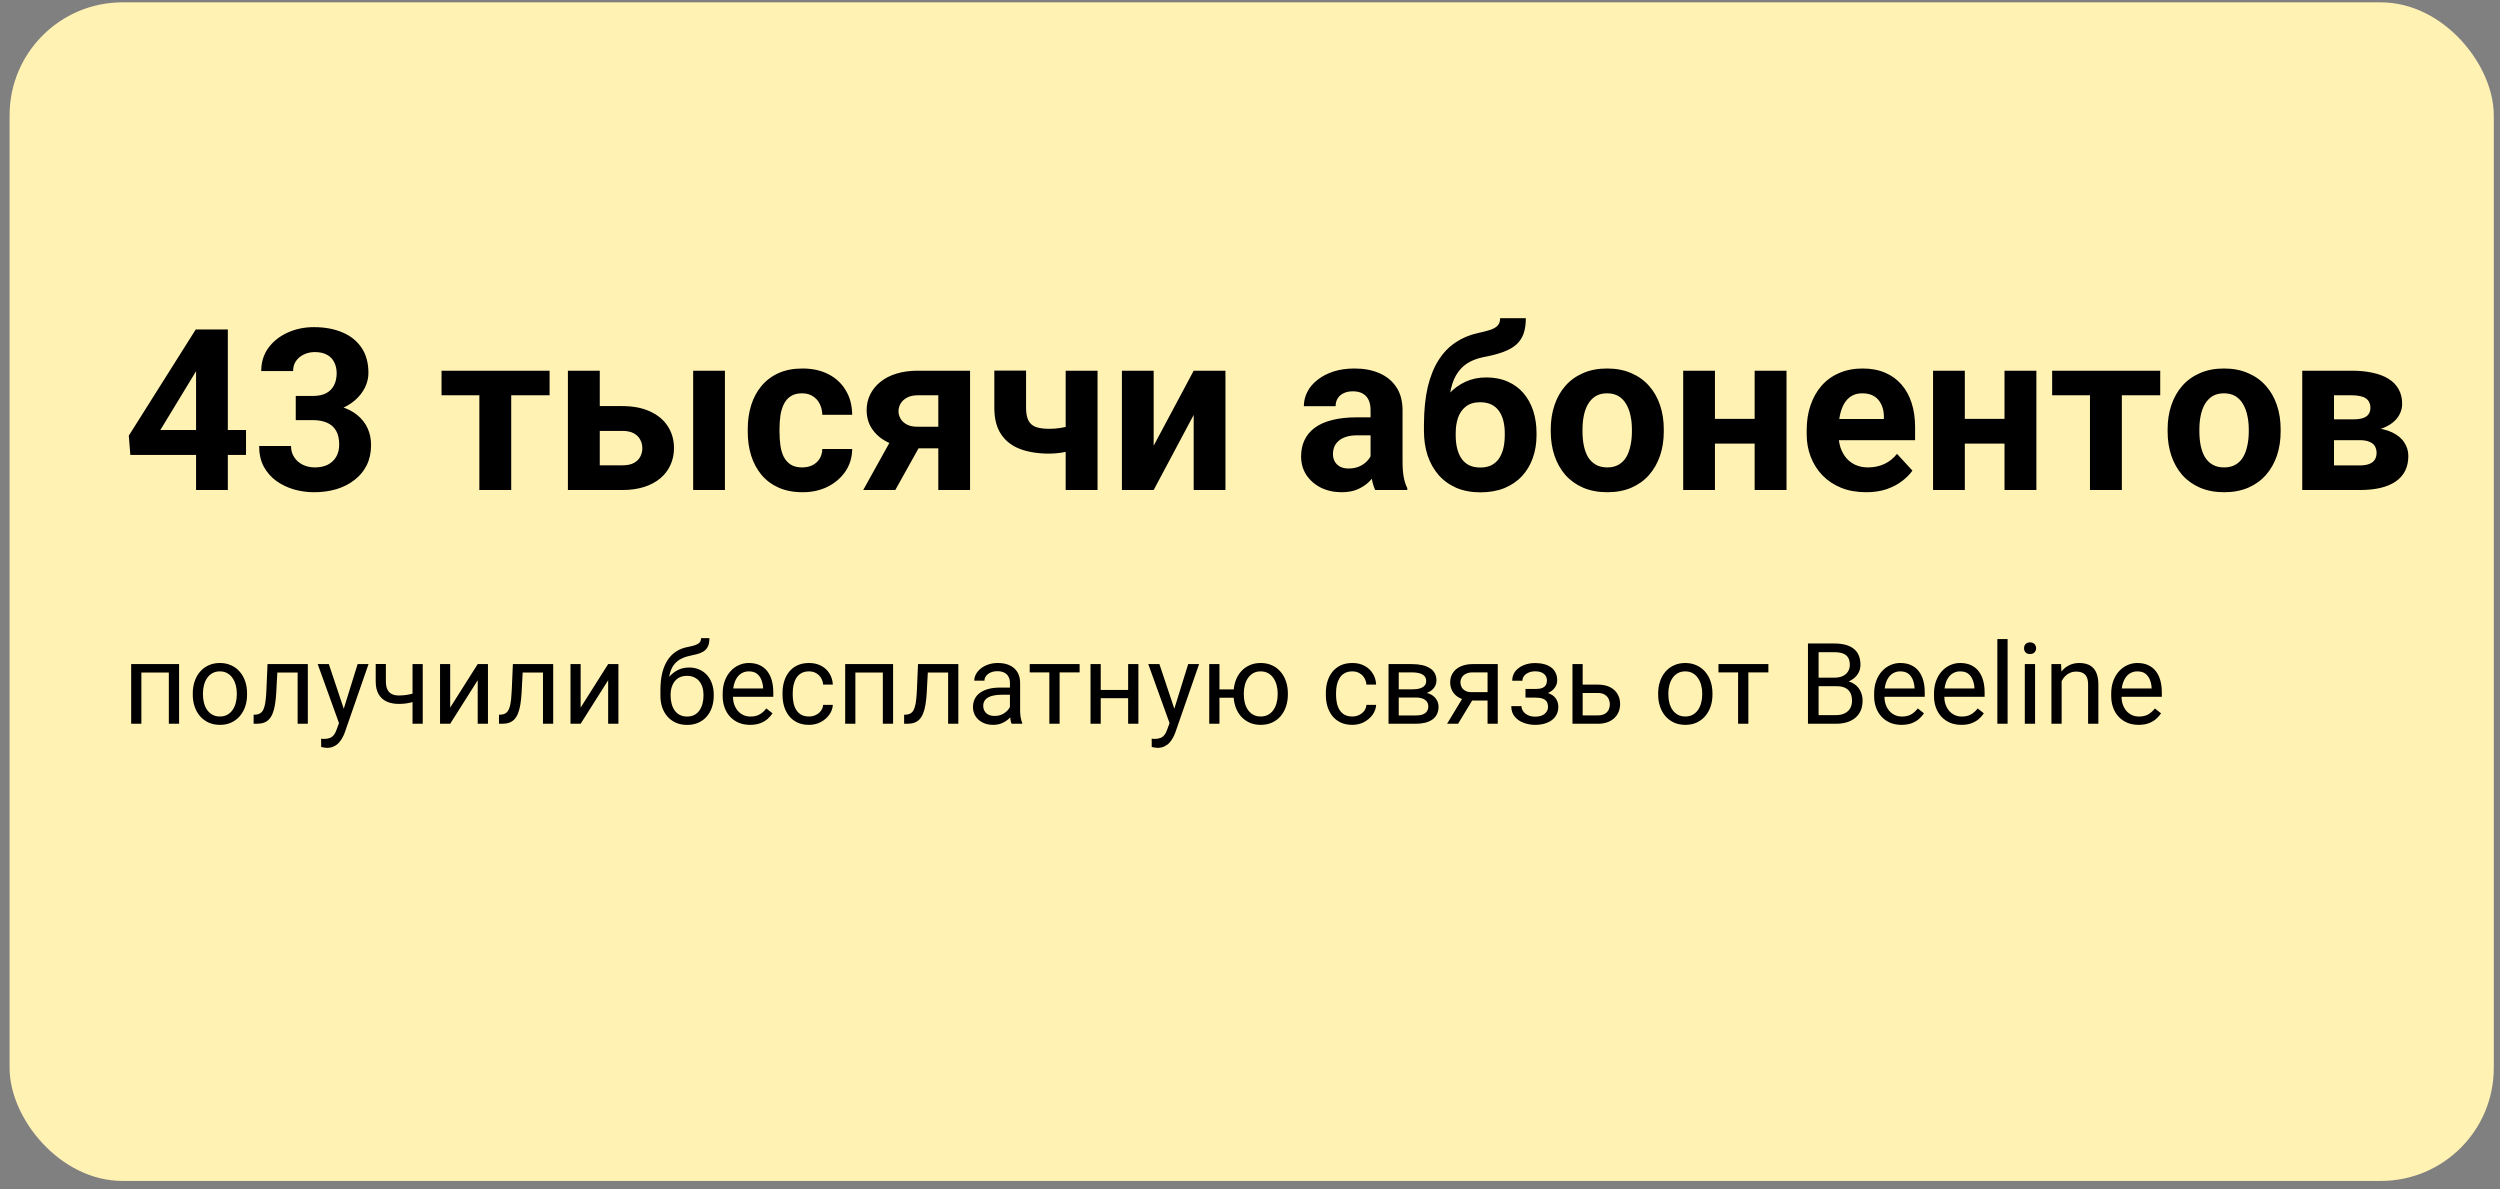 <?xml version="1.0" encoding="UTF-8"?> <svg xmlns="http://www.w3.org/2000/svg" width="246" height="117" viewBox="0 0 246 117" fill="none"><rect x="0" y="0" width="246" height="117" fill="#808080" stroke="none"/><rect x="0.944" y="0.231" width="244.444" height="115.972" rx="11.111" fill="#FFF2B3"></rect><path d="M24.208 42.315V44.767H12.826L12.674 42.868L19.261 32.419H21.745L19.054 36.922L15.777 42.315H24.208ZM22.418 32.419V48.218H19.293V32.419H22.418ZM29.102 38.962H30.773C31.308 38.962 31.75 38.872 32.097 38.691C32.444 38.503 32.701 38.242 32.867 37.91C33.041 37.57 33.128 37.175 33.128 36.727C33.128 36.322 33.048 35.964 32.889 35.653C32.737 35.334 32.502 35.088 32.184 34.915C31.865 34.734 31.464 34.644 30.979 34.644C30.596 34.644 30.241 34.719 29.916 34.871C29.59 35.023 29.33 35.237 29.135 35.512C28.939 35.786 28.842 36.119 28.842 36.51H25.706C25.706 35.642 25.937 34.886 26.4 34.242C26.87 33.598 27.5 33.096 28.288 32.734C29.077 32.372 29.945 32.191 30.892 32.191C31.963 32.191 32.9 32.365 33.703 32.712C34.506 33.052 35.132 33.555 35.58 34.22C36.029 34.886 36.253 35.711 36.253 36.694C36.253 37.194 36.137 37.678 35.906 38.148C35.674 38.611 35.341 39.031 34.907 39.407C34.48 39.776 33.96 40.072 33.345 40.297C32.73 40.514 32.039 40.622 31.272 40.622H29.102V38.962ZM29.102 41.338V39.722H31.272C32.133 39.722 32.889 39.819 33.54 40.015C34.191 40.21 34.737 40.492 35.178 40.861C35.62 41.223 35.953 41.653 36.177 42.152C36.401 42.644 36.513 43.19 36.513 43.791C36.513 44.529 36.372 45.187 36.09 45.766C35.808 46.337 35.41 46.822 34.896 47.219C34.39 47.617 33.797 47.921 33.117 48.131C32.437 48.334 31.695 48.435 30.892 48.435C30.227 48.435 29.572 48.344 28.928 48.163C28.292 47.975 27.713 47.697 27.192 47.328C26.679 46.952 26.267 46.482 25.955 45.917C25.652 45.346 25.5 44.67 25.5 43.888H28.636C28.636 44.293 28.737 44.655 28.939 44.973C29.142 45.292 29.42 45.541 29.775 45.722C30.137 45.903 30.538 45.993 30.979 45.993C31.478 45.993 31.905 45.903 32.26 45.722C32.621 45.534 32.896 45.274 33.084 44.941C33.28 44.601 33.377 44.207 33.377 43.758C33.377 43.179 33.272 42.717 33.063 42.369C32.853 42.015 32.553 41.754 32.162 41.588C31.771 41.422 31.308 41.338 30.773 41.338H29.102ZM50.304 36.477V48.218H47.169V36.477H50.304ZM54.08 36.477V38.897H43.447V36.477H54.08ZM57.835 39.96H61.242C62.312 39.96 63.224 40.138 63.976 40.492C64.736 40.839 65.314 41.324 65.712 41.946C66.117 42.568 66.32 43.288 66.32 44.105C66.32 44.699 66.204 45.248 65.973 45.755C65.749 46.254 65.419 46.688 64.985 47.057C64.551 47.426 64.02 47.711 63.39 47.914C62.761 48.117 62.045 48.218 61.242 48.218H55.882V36.477H59.017V45.787H61.242C61.712 45.787 62.088 45.711 62.37 45.559C62.66 45.4 62.87 45.194 63 44.941C63.137 44.688 63.206 44.413 63.206 44.116C63.206 43.805 63.137 43.523 63 43.27C62.87 43.009 62.66 42.8 62.37 42.641C62.088 42.481 61.712 42.402 61.242 42.402H57.835V39.96ZM71.333 36.477V48.218H68.208V36.477H71.333ZM78.928 45.993C79.312 45.993 79.652 45.921 79.948 45.776C80.245 45.624 80.477 45.415 80.643 45.147C80.817 44.872 80.907 44.55 80.914 44.181H83.855C83.847 45.006 83.627 45.74 83.193 46.384C82.759 47.021 82.177 47.523 81.446 47.892C80.715 48.254 79.898 48.435 78.994 48.435C78.082 48.435 77.286 48.283 76.606 47.979C75.934 47.675 75.373 47.256 74.925 46.72C74.476 46.178 74.14 45.548 73.915 44.832C73.691 44.109 73.579 43.335 73.579 42.51V42.196C73.579 41.364 73.691 40.59 73.915 39.874C74.14 39.15 74.476 38.521 74.925 37.986C75.373 37.443 75.934 37.02 76.606 36.716C77.279 36.412 78.068 36.26 78.972 36.26C79.934 36.26 80.777 36.445 81.5 36.814C82.231 37.183 82.802 37.711 83.215 38.398C83.634 39.078 83.847 39.884 83.855 40.818H80.914C80.907 40.427 80.824 40.072 80.665 39.754C80.513 39.436 80.288 39.183 79.992 38.995C79.703 38.799 79.344 38.702 78.918 38.702C78.462 38.702 78.089 38.799 77.8 38.995C77.511 39.183 77.286 39.443 77.127 39.776C76.968 40.102 76.856 40.474 76.791 40.894C76.733 41.306 76.704 41.74 76.704 42.196V42.51C76.704 42.966 76.733 43.404 76.791 43.823C76.849 44.243 76.957 44.615 77.116 44.941C77.283 45.266 77.511 45.523 77.8 45.711C78.089 45.899 78.466 45.993 78.928 45.993ZM88.195 42.358H91.363L88.097 48.218H84.94L88.195 42.358ZM90.3 36.477H95.454V48.218H92.329V38.897H90.3C89.873 38.897 89.519 38.977 89.237 39.136C88.954 39.288 88.745 39.487 88.607 39.733C88.477 39.971 88.412 40.217 88.412 40.47C88.412 40.716 88.477 40.955 88.607 41.187C88.737 41.418 88.94 41.61 89.215 41.762C89.49 41.913 89.833 41.989 90.246 41.989H93.49V44.116H90.246C89.472 44.116 88.777 44.022 88.162 43.834C87.555 43.646 87.034 43.386 86.6 43.053C86.173 42.713 85.844 42.319 85.612 41.87C85.388 41.414 85.276 40.915 85.276 40.373C85.276 39.809 85.392 39.291 85.623 38.821C85.855 38.351 86.188 37.938 86.622 37.584C87.056 37.23 87.58 36.958 88.195 36.77C88.817 36.575 89.519 36.477 90.3 36.477ZM107.998 36.477V48.218H104.862V36.477H107.998ZM106.522 41.501V43.943C106.283 44.066 105.976 44.181 105.599 44.29C105.223 44.398 104.825 44.485 104.406 44.55C103.994 44.608 103.61 44.637 103.256 44.637C102.127 44.637 101.158 44.481 100.348 44.17C99.545 43.859 98.926 43.371 98.492 42.706C98.058 42.04 97.841 41.187 97.841 40.145V36.467H100.966V40.145C100.966 40.673 101.046 41.089 101.205 41.393C101.364 41.689 101.61 41.899 101.943 42.022C102.283 42.138 102.72 42.196 103.256 42.196C103.632 42.196 103.997 42.167 104.352 42.109C104.706 42.051 105.061 41.971 105.415 41.87C105.769 41.769 106.138 41.646 106.522 41.501ZM113.521 43.856L117.459 36.477H120.584V48.218H117.459V40.828L113.521 48.218H110.396V36.477H113.521V43.856ZM134.864 45.57V40.34C134.864 39.964 134.802 39.642 134.679 39.374C134.556 39.1 134.365 38.886 134.104 38.734C133.851 38.582 133.522 38.506 133.117 38.506C132.77 38.506 132.469 38.568 132.216 38.691C131.963 38.807 131.768 38.977 131.63 39.201C131.493 39.418 131.424 39.675 131.424 39.971H128.299C128.299 39.472 128.415 38.998 128.646 38.55C128.878 38.101 129.214 37.707 129.655 37.367C130.097 37.02 130.621 36.749 131.229 36.553C131.844 36.358 132.531 36.26 133.29 36.26C134.202 36.26 135.012 36.412 135.721 36.716C136.43 37.02 136.987 37.476 137.392 38.083C137.804 38.691 138.011 39.45 138.011 40.362V45.386C138.011 46.03 138.05 46.558 138.13 46.97C138.209 47.375 138.325 47.73 138.477 48.033V48.218H135.32C135.168 47.9 135.052 47.502 134.972 47.024C134.9 46.539 134.864 46.055 134.864 45.57ZM135.276 41.067L135.298 42.836H133.551C133.139 42.836 132.78 42.883 132.477 42.977C132.173 43.071 131.923 43.205 131.728 43.378C131.533 43.545 131.388 43.74 131.294 43.964C131.207 44.188 131.164 44.434 131.164 44.702C131.164 44.97 131.225 45.212 131.348 45.429C131.471 45.639 131.648 45.805 131.88 45.928C132.111 46.044 132.383 46.102 132.694 46.102C133.164 46.102 133.573 46.008 133.92 45.82C134.267 45.632 134.535 45.4 134.723 45.125C134.918 44.85 135.019 44.59 135.027 44.344L135.851 45.668C135.735 45.964 135.576 46.272 135.374 46.59C135.178 46.908 134.929 47.209 134.625 47.491C134.321 47.766 133.956 47.993 133.529 48.174C133.102 48.348 132.596 48.435 132.01 48.435C131.265 48.435 130.589 48.286 129.981 47.99C129.381 47.686 128.903 47.27 128.549 46.742C128.201 46.207 128.028 45.599 128.028 44.919C128.028 44.304 128.144 43.758 128.375 43.281C128.607 42.803 128.947 42.402 129.395 42.076C129.851 41.743 130.419 41.494 131.099 41.328C131.779 41.154 132.567 41.067 133.464 41.067H135.276ZM147.613 31.312H150.142C150.142 31.898 150.069 32.401 149.925 32.821C149.78 33.233 149.548 33.587 149.23 33.884C148.912 34.173 148.485 34.419 147.95 34.622C147.414 34.824 146.753 34.998 145.964 35.143C145.356 35.266 144.828 35.468 144.38 35.75C143.939 36.032 143.573 36.419 143.284 36.911C143.002 37.396 142.799 38.011 142.676 38.756C142.553 39.494 142.51 40.384 142.546 41.425V41.946L140.116 42.282V41.762C140.123 40.344 140.249 39.11 140.495 38.062C140.749 37.013 141.107 36.13 141.57 35.414C142.033 34.691 142.59 34.115 143.241 33.689C143.892 33.255 144.615 32.951 145.411 32.777C145.946 32.661 146.373 32.549 146.691 32.441C147.017 32.325 147.252 32.18 147.396 32.007C147.541 31.833 147.613 31.602 147.613 31.312ZM146.246 37.139C147.042 37.139 147.747 37.277 148.362 37.551C148.977 37.819 149.494 38.199 149.914 38.691C150.333 39.183 150.652 39.761 150.869 40.427C151.086 41.093 151.194 41.819 151.194 42.608V42.836C151.194 43.639 151.071 44.384 150.825 45.071C150.586 45.751 150.232 46.344 149.762 46.851C149.292 47.357 148.713 47.751 148.026 48.033C147.338 48.308 146.554 48.446 145.671 48.446C144.781 48.446 143.989 48.297 143.295 48.001C142.608 47.697 142.025 47.274 141.548 46.731C141.078 46.181 140.72 45.541 140.474 44.811C140.235 44.073 140.116 43.27 140.116 42.402V42.163C140.116 42.04 140.17 41.921 140.278 41.805C140.394 41.682 140.528 41.545 140.68 41.393C140.839 41.241 140.98 41.049 141.103 40.818C141.537 40.015 142.011 39.342 142.524 38.799C143.038 38.25 143.599 37.837 144.206 37.562C144.821 37.28 145.501 37.139 146.246 37.139ZM145.649 39.581C145.063 39.581 144.593 39.722 144.239 40.004C143.884 40.279 143.628 40.648 143.468 41.111C143.317 41.566 143.241 42.065 143.241 42.608V42.836C143.241 43.277 143.284 43.689 143.371 44.073C143.458 44.449 143.595 44.785 143.783 45.082C143.971 45.371 144.221 45.599 144.532 45.766C144.843 45.925 145.223 46.004 145.671 46.004C146.105 46.004 146.474 45.925 146.778 45.766C147.089 45.599 147.338 45.371 147.527 45.082C147.715 44.785 147.852 44.449 147.939 44.073C148.026 43.689 148.069 43.277 148.069 42.836V42.608C148.069 42.196 148.026 41.809 147.939 41.447C147.852 41.078 147.715 40.756 147.527 40.481C147.338 40.199 147.089 39.978 146.778 39.819C146.467 39.66 146.091 39.581 145.649 39.581ZM152.594 42.467V42.239C152.594 41.378 152.717 40.586 152.963 39.863C153.209 39.132 153.567 38.499 154.037 37.964C154.507 37.429 155.086 37.013 155.773 36.716C156.46 36.412 157.249 36.26 158.139 36.26C159.028 36.26 159.82 36.412 160.515 36.716C161.209 37.013 161.792 37.429 162.262 37.964C162.739 38.499 163.101 39.132 163.347 39.863C163.593 40.586 163.716 41.378 163.716 42.239V42.467C163.716 43.321 163.593 44.113 163.347 44.843C163.101 45.567 162.739 46.2 162.262 46.742C161.792 47.277 161.213 47.693 160.526 47.99C159.838 48.286 159.05 48.435 158.16 48.435C157.27 48.435 156.478 48.286 155.784 47.99C155.097 47.693 154.514 47.277 154.037 46.742C153.567 46.2 153.209 45.567 152.963 44.843C152.717 44.113 152.594 43.321 152.594 42.467ZM155.719 42.239V42.467C155.719 42.959 155.762 43.418 155.849 43.845C155.936 44.272 156.073 44.648 156.261 44.973C156.457 45.292 156.71 45.541 157.021 45.722C157.332 45.903 157.712 45.993 158.16 45.993C158.594 45.993 158.967 45.903 159.278 45.722C159.589 45.541 159.838 45.292 160.027 44.973C160.215 44.648 160.352 44.272 160.439 43.845C160.533 43.418 160.58 42.959 160.58 42.467V42.239C160.58 41.762 160.533 41.313 160.439 40.894C160.352 40.467 160.211 40.091 160.016 39.765C159.828 39.432 159.578 39.172 159.267 38.984C158.956 38.796 158.58 38.702 158.139 38.702C157.697 38.702 157.321 38.796 157.01 38.984C156.706 39.172 156.457 39.432 156.261 39.765C156.073 40.091 155.936 40.467 155.849 40.894C155.762 41.313 155.719 41.762 155.719 42.239ZM173.677 41.219V43.65H167.709V41.219H173.677ZM168.751 36.477V48.218H165.626V36.477H168.751ZM175.793 36.477V48.218H172.657V36.477H175.793ZM183.627 48.435C182.715 48.435 181.898 48.29 181.175 48.001C180.451 47.704 179.836 47.295 179.33 46.775C178.831 46.254 178.447 45.65 178.18 44.963C177.912 44.268 177.778 43.53 177.778 42.749V42.315C177.778 41.425 177.905 40.611 178.158 39.874C178.411 39.136 178.773 38.496 179.243 37.953C179.721 37.41 180.299 36.995 180.979 36.705C181.659 36.409 182.426 36.26 183.28 36.26C184.112 36.26 184.849 36.398 185.493 36.673C186.137 36.947 186.676 37.338 187.11 37.844C187.551 38.351 187.884 38.959 188.108 39.667C188.332 40.369 188.445 41.15 188.445 42.011V43.313H179.113V41.23H185.374V40.991C185.374 40.557 185.294 40.17 185.135 39.83C184.983 39.483 184.752 39.208 184.441 39.005C184.13 38.803 183.732 38.702 183.247 38.702C182.835 38.702 182.48 38.792 182.184 38.973C181.887 39.154 181.645 39.407 181.457 39.733C181.276 40.058 181.138 40.441 181.044 40.883C180.958 41.317 180.914 41.794 180.914 42.315V42.749C180.914 43.219 180.979 43.653 181.109 44.051C181.247 44.449 181.439 44.793 181.685 45.082C181.938 45.371 182.242 45.596 182.596 45.755C182.958 45.914 183.366 45.993 183.822 45.993C184.386 45.993 184.911 45.885 185.396 45.668C185.887 45.444 186.311 45.107 186.665 44.659L188.184 46.308C187.938 46.663 187.602 47.002 187.175 47.328C186.755 47.654 186.249 47.921 185.656 48.131C185.063 48.334 184.386 48.435 183.627 48.435ZM198.264 41.219V43.65H192.297V41.219H198.264ZM193.338 36.477V48.218H190.213V36.477H193.338ZM200.38 36.477V48.218H197.244V36.477H200.38ZM208.79 36.477V48.218H205.654V36.477H208.79ZM212.566 36.477V38.897H201.932V36.477H212.566ZM213.293 42.467V42.239C213.293 41.378 213.416 40.586 213.662 39.863C213.908 39.132 214.266 38.499 214.736 37.964C215.206 37.429 215.785 37.013 216.472 36.716C217.159 36.412 217.948 36.26 218.837 36.26C219.727 36.26 220.519 36.412 221.214 36.716C221.908 37.013 222.49 37.429 222.961 37.964C223.438 38.499 223.8 39.132 224.046 39.863C224.292 40.586 224.415 41.378 224.415 42.239V42.467C224.415 43.321 224.292 44.113 224.046 44.843C223.8 45.567 223.438 46.2 222.961 46.742C222.49 47.277 221.912 47.693 221.224 47.99C220.537 48.286 219.749 48.435 218.859 48.435C217.969 48.435 217.177 48.286 216.483 47.99C215.796 47.693 215.213 47.277 214.736 46.742C214.266 46.2 213.908 45.567 213.662 44.843C213.416 44.113 213.293 43.321 213.293 42.467ZM216.418 42.239V42.467C216.418 42.959 216.461 43.418 216.548 43.845C216.635 44.272 216.772 44.648 216.96 44.973C217.155 45.292 217.409 45.541 217.72 45.722C218.031 45.903 218.411 45.993 218.859 45.993C219.293 45.993 219.666 45.903 219.977 45.722C220.288 45.541 220.537 45.292 220.725 44.973C220.913 44.648 221.051 44.272 221.138 43.845C221.232 43.418 221.279 42.959 221.279 42.467V42.239C221.279 41.762 221.232 41.313 221.138 40.894C221.051 40.467 220.91 40.091 220.715 39.765C220.526 39.432 220.277 39.172 219.966 38.984C219.655 38.796 219.279 38.702 218.837 38.702C218.396 38.702 218.02 38.796 217.709 38.984C217.405 39.172 217.155 39.432 216.96 39.765C216.772 40.091 216.635 40.467 216.548 40.894C216.461 41.313 216.418 41.762 216.418 42.239ZM232.184 43.313H228.505L228.484 41.263H231.522C231.927 41.263 232.256 41.223 232.509 41.143C232.762 41.056 232.947 40.93 233.063 40.763C233.186 40.59 233.247 40.38 233.247 40.134C233.247 39.917 233.207 39.733 233.128 39.581C233.055 39.422 232.943 39.291 232.791 39.19C232.639 39.089 232.448 39.016 232.216 38.973C231.992 38.922 231.728 38.897 231.424 38.897H229.666V48.218H226.541V36.477H231.424C232.191 36.477 232.878 36.546 233.486 36.684C234.093 36.814 234.611 37.013 235.037 37.28C235.471 37.548 235.801 37.888 236.025 38.3C236.256 38.705 236.372 39.186 236.372 39.743C236.372 40.105 236.289 40.445 236.122 40.763C235.963 41.082 235.725 41.364 235.406 41.61C235.088 41.856 234.694 42.058 234.224 42.217C233.761 42.369 233.225 42.463 232.618 42.499L232.184 43.313ZM232.184 48.218H227.735L228.809 45.798H232.184C232.567 45.798 232.882 45.751 233.128 45.657C233.374 45.563 233.554 45.425 233.67 45.245C233.793 45.057 233.855 44.832 233.855 44.572C233.855 44.319 233.8 44.098 233.692 43.91C233.583 43.722 233.406 43.577 233.16 43.476C232.922 43.367 232.596 43.313 232.184 43.313H229.265L229.287 41.263H232.607L233.366 42.087C234.191 42.138 234.871 42.293 235.406 42.554C235.942 42.814 236.336 43.147 236.589 43.552C236.849 43.95 236.98 44.388 236.98 44.865C236.98 45.422 236.875 45.91 236.665 46.33C236.455 46.749 236.144 47.1 235.732 47.382C235.327 47.657 234.828 47.867 234.234 48.012C233.641 48.149 232.958 48.218 232.184 48.218Z" fill="black"></path><path d="M16.732 65.347V66.178H13.765V65.347H16.732ZM13.911 65.347V71.218H12.907V65.347H13.911ZM17.622 65.347V71.218H16.613V65.347H17.622ZM18.968 68.348V68.223C18.968 67.8 19.029 67.407 19.152 67.046C19.275 66.68 19.452 66.364 19.684 66.096C19.915 65.825 20.195 65.615 20.525 65.467C20.854 65.315 21.223 65.239 21.631 65.239C22.044 65.239 22.415 65.315 22.744 65.467C23.076 65.615 23.358 65.825 23.59 66.096C23.825 66.364 24.004 66.68 24.127 67.046C24.25 67.407 24.311 67.8 24.311 68.223V68.348C24.311 68.771 24.25 69.163 24.127 69.525C24.004 69.887 23.825 70.203 23.59 70.475C23.358 70.742 23.078 70.952 22.749 71.104C22.424 71.252 22.055 71.326 21.642 71.326C21.23 71.326 20.859 71.252 20.53 71.104C20.201 70.952 19.919 70.742 19.684 70.475C19.452 70.203 19.275 69.887 19.152 69.525C19.029 69.163 18.968 68.771 18.968 68.348ZM19.971 68.223V68.348C19.971 68.641 20.006 68.917 20.074 69.178C20.143 69.435 20.246 69.662 20.384 69.861C20.525 70.06 20.7 70.218 20.91 70.333C21.12 70.446 21.364 70.502 21.642 70.502C21.917 70.502 22.158 70.446 22.364 70.333C22.574 70.218 22.747 70.06 22.885 69.861C23.022 69.662 23.125 69.435 23.194 69.178C23.266 68.917 23.302 68.641 23.302 68.348V68.223C23.302 67.934 23.266 67.661 23.194 67.404C23.125 67.143 23.02 66.914 22.879 66.715C22.742 66.512 22.568 66.353 22.358 66.237C22.152 66.122 21.91 66.064 21.631 66.064C21.357 66.064 21.114 66.122 20.904 66.237C20.698 66.353 20.525 66.512 20.384 66.715C20.246 66.914 20.143 67.143 20.074 67.404C20.006 67.661 19.971 67.934 19.971 68.223ZM29.406 65.347V66.178H26.569V65.347H29.406ZM30.29 65.347V71.218H29.287V65.347H30.29ZM26.324 65.347H27.333L27.181 68.18C27.156 68.617 27.115 69.004 27.057 69.341C27.003 69.673 26.927 69.959 26.829 70.198C26.735 70.436 26.616 70.632 26.471 70.784C26.33 70.932 26.16 71.042 25.961 71.115C25.762 71.183 25.532 71.218 25.272 71.218H24.957V70.333L25.174 70.317C25.33 70.306 25.462 70.27 25.57 70.209C25.682 70.147 25.776 70.057 25.852 69.937C25.928 69.814 25.99 69.657 26.037 69.465C26.087 69.274 26.125 69.046 26.151 68.782C26.18 68.518 26.201 68.21 26.216 67.859L26.324 65.347ZM33.556 70.61L35.189 65.347H36.264L33.909 72.124C33.855 72.269 33.782 72.424 33.692 72.59C33.605 72.76 33.493 72.921 33.356 73.073C33.218 73.225 33.052 73.348 32.856 73.442C32.665 73.54 32.435 73.589 32.167 73.589C32.088 73.589 31.987 73.578 31.864 73.556C31.741 73.534 31.654 73.516 31.603 73.502L31.598 72.688C31.627 72.692 31.672 72.695 31.733 72.699C31.799 72.706 31.844 72.71 31.869 72.71C32.097 72.71 32.29 72.679 32.45 72.618C32.609 72.56 32.742 72.46 32.851 72.319C32.963 72.182 33.059 71.992 33.139 71.749L33.556 70.61ZM32.357 65.347L33.882 69.905L34.142 70.963L33.421 71.332L31.261 65.347H32.357ZM41.597 65.347V71.218H40.593V65.347H41.597ZM41.255 68.044V68.869C41.052 68.945 40.846 69.013 40.636 69.075C40.43 69.133 40.211 69.18 39.98 69.216C39.752 69.248 39.504 69.265 39.237 69.265C38.774 69.265 38.372 69.185 38.032 69.026C37.692 68.863 37.43 68.619 37.245 68.293C37.061 67.964 36.969 67.55 36.969 67.051V65.337H37.972V67.051C37.972 67.377 38.021 67.641 38.119 67.843C38.217 68.046 38.36 68.196 38.548 68.293C38.736 68.388 38.965 68.435 39.237 68.435C39.497 68.435 39.741 68.418 39.969 68.386C40.201 68.35 40.421 68.303 40.631 68.245C40.844 68.187 41.052 68.12 41.255 68.044ZM44.298 69.628L47.006 65.347H48.015V71.218H47.006V66.937L44.298 71.218H43.3V65.347H44.298V69.628ZM53.549 65.347V66.178H50.711V65.347H53.549ZM54.433 65.347V71.218H53.429V65.347H54.433ZM50.467 65.347H51.476L51.324 68.18C51.299 68.617 51.257 69.004 51.2 69.341C51.145 69.673 51.069 69.959 50.972 70.198C50.878 70.436 50.758 70.632 50.614 70.784C50.472 70.932 50.303 71.042 50.104 71.115C49.905 71.183 49.675 71.218 49.415 71.218H49.1V70.333L49.317 70.317C49.472 70.306 49.605 70.27 49.713 70.209C49.825 70.147 49.919 70.057 49.995 69.937C50.071 69.814 50.133 69.657 50.18 69.465C50.23 69.274 50.268 69.046 50.294 68.782C50.322 68.518 50.344 68.21 50.359 67.859L50.467 65.347ZM57.135 69.628L59.842 65.347H60.851V71.218H59.842V66.937L57.135 71.218H56.137V65.347H57.135V69.628ZM68.984 62.792H69.808C69.808 63.147 69.754 63.429 69.646 63.639C69.537 63.845 69.389 64.004 69.201 64.116C69.016 64.228 68.807 64.313 68.572 64.371C68.34 64.429 68.1 64.485 67.85 64.539C67.539 64.604 67.249 64.707 66.982 64.848C66.718 64.986 66.49 65.181 66.298 65.434C66.11 65.688 65.971 66.017 65.88 66.422C65.794 66.827 65.77 67.328 65.81 67.925V68.424H64.985V67.925C64.985 67.255 65.049 66.671 65.175 66.172C65.305 65.673 65.488 65.252 65.723 64.908C65.958 64.564 66.237 64.291 66.559 64.089C66.884 63.886 67.242 63.747 67.633 63.671C67.915 63.617 68.157 63.559 68.36 63.498C68.562 63.432 68.716 63.346 68.821 63.237C68.93 63.129 68.984 62.98 68.984 62.792ZM67.796 65.684C68.179 65.684 68.521 65.751 68.821 65.885C69.121 66.019 69.376 66.205 69.586 66.444C69.796 66.682 69.955 66.964 70.064 67.29C70.176 67.612 70.232 67.963 70.232 68.342V68.462C70.232 68.87 70.172 69.25 70.053 69.601C69.937 69.948 69.765 70.252 69.537 70.513C69.313 70.769 69.038 70.97 68.713 71.115C68.391 71.259 68.023 71.332 67.611 71.332C67.199 71.332 66.83 71.259 66.504 71.115C66.183 70.97 65.908 70.769 65.68 70.513C65.452 70.252 65.278 69.948 65.159 69.601C65.043 69.25 64.985 68.87 64.985 68.462V68.342C64.985 68.252 65.002 68.163 65.034 68.076C65.067 67.99 65.106 67.901 65.153 67.811C65.204 67.72 65.249 67.624 65.289 67.523C65.423 67.198 65.606 66.896 65.837 66.617C66.072 66.339 66.353 66.114 66.678 65.944C67.007 65.771 67.38 65.684 67.796 65.684ZM67.6 66.503C67.231 66.503 66.928 66.588 66.689 66.758C66.454 66.928 66.278 67.154 66.163 67.436C66.047 67.715 65.989 68.017 65.989 68.342V68.462C65.989 68.737 66.022 68.997 66.087 69.243C66.152 69.489 66.249 69.708 66.38 69.899C66.513 70.088 66.682 70.236 66.884 70.344C67.09 70.453 67.333 70.507 67.611 70.507C67.89 70.507 68.13 70.453 68.333 70.344C68.535 70.236 68.702 70.088 68.832 69.899C68.962 69.708 69.06 69.489 69.125 69.243C69.19 68.997 69.222 68.737 69.222 68.462V68.342C69.222 68.096 69.19 67.863 69.125 67.642C69.06 67.422 68.96 67.227 68.826 67.056C68.696 66.886 68.528 66.753 68.322 66.655C68.119 66.554 67.879 66.503 67.6 66.503ZM73.807 71.326C73.398 71.326 73.028 71.258 72.695 71.12C72.366 70.979 72.082 70.782 71.843 70.529C71.608 70.276 71.427 69.975 71.3 69.628C71.174 69.281 71.111 68.901 71.111 68.489V68.261C71.111 67.784 71.181 67.359 71.322 66.986C71.463 66.61 71.655 66.292 71.897 66.031C72.14 65.771 72.415 65.574 72.722 65.44C73.029 65.306 73.348 65.239 73.677 65.239C74.096 65.239 74.458 65.311 74.762 65.456C75.069 65.601 75.321 65.803 75.516 66.064C75.711 66.32 75.856 66.624 75.95 66.975C76.044 67.322 76.091 67.702 76.091 68.115V68.565H71.707V67.746H75.087V67.67C75.073 67.409 75.019 67.156 74.925 66.91C74.834 66.664 74.689 66.462 74.491 66.302C74.292 66.143 74.02 66.064 73.677 66.064C73.449 66.064 73.239 66.112 73.047 66.21C72.856 66.304 72.691 66.445 72.554 66.633C72.416 66.821 72.31 67.051 72.234 67.322C72.158 67.594 72.12 67.906 72.12 68.261V68.489C72.12 68.767 72.158 69.03 72.234 69.275C72.313 69.518 72.427 69.731 72.575 69.916C72.727 70.1 72.91 70.245 73.123 70.35C73.34 70.455 73.586 70.507 73.861 70.507C74.216 70.507 74.516 70.435 74.762 70.29C75.008 70.145 75.223 69.952 75.407 69.71L76.015 70.192C75.888 70.384 75.728 70.567 75.532 70.74C75.337 70.914 75.096 71.055 74.811 71.163C74.528 71.272 74.194 71.326 73.807 71.326ZM79.612 70.502C79.851 70.502 80.071 70.453 80.274 70.355C80.477 70.257 80.643 70.124 80.773 69.954C80.903 69.78 80.978 69.583 80.996 69.362H81.95C81.932 69.71 81.815 70.033 81.598 70.333C81.384 70.63 81.104 70.871 80.757 71.055C80.41 71.236 80.028 71.326 79.612 71.326C79.171 71.326 78.786 71.249 78.457 71.093C78.131 70.938 77.86 70.724 77.643 70.453C77.429 70.181 77.268 69.871 77.16 69.52C77.055 69.165 77.002 68.791 77.002 68.397V68.169C77.002 67.775 77.055 67.402 77.16 67.051C77.268 66.697 77.429 66.384 77.643 66.112C77.86 65.841 78.131 65.628 78.457 65.472C78.786 65.317 79.171 65.239 79.612 65.239C80.071 65.239 80.473 65.333 80.817 65.521C81.16 65.706 81.43 65.959 81.625 66.281C81.824 66.599 81.932 66.961 81.95 67.366H80.996C80.978 67.123 80.909 66.905 80.789 66.709C80.674 66.514 80.514 66.359 80.312 66.243C80.113 66.123 79.88 66.064 79.612 66.064C79.305 66.064 79.046 66.125 78.836 66.248C78.63 66.368 78.466 66.53 78.343 66.736C78.223 66.939 78.136 67.165 78.082 67.415C78.031 67.661 78.006 67.912 78.006 68.169V68.397C78.006 68.653 78.031 68.907 78.082 69.156C78.133 69.406 78.218 69.632 78.337 69.834C78.46 70.037 78.625 70.2 78.831 70.323C79.041 70.442 79.301 70.502 79.612 70.502ZM86.991 65.347V66.178H84.023V65.347H86.991ZM84.169 65.347V71.218H83.166V65.347H84.169ZM87.88 65.347V71.218H86.871V65.347H87.88ZM93.414 65.347V66.178H90.577V65.347H93.414ZM94.299 65.347V71.218H93.295V65.347H94.299ZM90.333 65.347H91.342L91.19 68.18C91.165 68.617 91.123 69.004 91.065 69.341C91.011 69.673 90.935 69.959 90.837 70.198C90.743 70.436 90.624 70.632 90.479 70.784C90.338 70.932 90.168 71.042 89.969 71.115C89.77 71.183 89.54 71.218 89.28 71.218H88.965V70.333L89.182 70.317C89.338 70.306 89.47 70.27 89.578 70.209C89.691 70.147 89.785 70.057 89.861 69.937C89.936 69.814 89.998 69.657 90.045 69.465C90.096 69.274 90.134 69.046 90.159 68.782C90.188 68.518 90.21 68.21 90.224 67.859L90.333 65.347ZM99.377 70.214V67.192C99.377 66.961 99.33 66.76 99.236 66.59C99.145 66.416 99.008 66.282 98.823 66.189C98.639 66.094 98.411 66.047 98.14 66.047C97.886 66.047 97.664 66.091 97.472 66.178C97.284 66.264 97.136 66.378 97.027 66.519C96.923 66.66 96.87 66.812 96.87 66.975H95.866C95.866 66.765 95.921 66.557 96.029 66.351C96.138 66.145 96.293 65.959 96.496 65.792C96.702 65.622 96.948 65.489 97.234 65.391C97.523 65.29 97.845 65.239 98.199 65.239C98.626 65.239 99.002 65.311 99.328 65.456C99.657 65.601 99.914 65.82 100.098 66.112C100.286 66.402 100.38 66.765 100.38 67.203V69.937C100.38 70.133 100.397 70.341 100.429 70.561C100.465 70.782 100.518 70.972 100.586 71.131V71.218H99.539C99.489 71.102 99.449 70.948 99.42 70.757C99.391 70.561 99.377 70.38 99.377 70.214ZM99.55 67.659L99.561 68.364H98.546C98.261 68.364 98.006 68.388 97.782 68.435C97.557 68.478 97.369 68.545 97.217 68.635C97.065 68.726 96.95 68.84 96.87 68.977C96.79 69.111 96.751 69.268 96.751 69.449C96.751 69.634 96.792 69.802 96.876 69.954C96.959 70.106 97.084 70.227 97.25 70.317C97.42 70.404 97.628 70.447 97.874 70.447C98.181 70.447 98.453 70.382 98.688 70.252C98.923 70.122 99.109 69.963 99.246 69.775C99.388 69.587 99.463 69.404 99.474 69.227L99.903 69.71C99.878 69.861 99.809 70.03 99.697 70.214C99.585 70.398 99.434 70.576 99.246 70.746C99.062 70.912 98.841 71.051 98.585 71.163C98.331 71.272 98.046 71.326 97.727 71.326C97.329 71.326 96.98 71.249 96.68 71.093C96.384 70.938 96.152 70.73 95.986 70.469C95.823 70.205 95.742 69.91 95.742 69.585C95.742 69.27 95.803 68.993 95.926 68.755C96.049 68.512 96.226 68.312 96.458 68.153C96.689 67.99 96.968 67.867 97.293 67.784C97.619 67.7 97.982 67.659 98.384 67.659H99.55ZM104.265 65.347V71.218H103.256V65.347H104.265ZM106.234 65.347V66.161H101.324V65.347H106.234ZM111.204 67.892V68.706H108.101V67.892H111.204ZM108.312 65.347V71.218H107.308V65.347H108.312ZM112.018 65.347V71.218H111.009V65.347H112.018ZM115.284 70.61L116.917 65.347H117.991L115.636 72.124C115.582 72.269 115.51 72.424 115.419 72.59C115.333 72.76 115.22 72.921 115.083 73.073C114.946 73.225 114.779 73.348 114.584 73.442C114.392 73.54 114.163 73.589 113.895 73.589C113.815 73.589 113.714 73.578 113.591 73.556C113.468 73.534 113.381 73.516 113.331 73.502L113.325 72.688C113.354 72.692 113.399 72.695 113.461 72.699C113.526 72.706 113.571 72.71 113.596 72.71C113.824 72.71 114.018 72.679 114.177 72.618C114.336 72.56 114.47 72.46 114.578 72.319C114.691 72.182 114.786 71.992 114.866 71.749L115.284 70.61ZM114.085 65.347L115.609 69.905L115.87 70.963L115.148 71.332L112.989 65.347H114.085ZM122.239 67.838V68.657H119.119V67.838H122.239ZM119.993 65.347V71.218H118.989V65.347H119.993ZM121.382 68.348V68.223C121.382 67.8 121.443 67.407 121.566 67.046C121.689 66.68 121.866 66.364 122.098 66.096C122.333 65.825 122.613 65.615 122.939 65.467C123.268 65.315 123.637 65.239 124.046 65.239C124.462 65.239 124.834 65.315 125.163 65.467C125.492 65.615 125.773 65.825 126.004 66.096C126.239 66.364 126.418 66.68 126.541 67.046C126.664 67.407 126.726 67.8 126.726 68.223V68.348C126.726 68.771 126.664 69.163 126.541 69.525C126.418 69.887 126.241 70.203 126.01 70.475C125.778 70.742 125.498 70.952 125.169 71.104C124.84 71.252 124.469 71.326 124.057 71.326C123.644 71.326 123.273 71.252 122.944 71.104C122.615 70.952 122.333 70.742 122.098 70.475C121.866 70.203 121.689 69.887 121.566 69.525C121.443 69.163 121.382 68.771 121.382 68.348ZM122.391 68.223V68.348C122.391 68.641 122.425 68.917 122.494 69.178C122.563 69.435 122.666 69.662 122.803 69.861C122.944 70.06 123.118 70.218 123.324 70.333C123.534 70.446 123.778 70.502 124.057 70.502C124.335 70.502 124.577 70.446 124.784 70.333C124.993 70.218 125.167 70.06 125.304 69.861C125.442 69.662 125.545 69.435 125.614 69.178C125.686 68.917 125.722 68.641 125.722 68.348V68.223C125.722 67.934 125.686 67.661 125.614 67.404C125.545 67.143 125.44 66.914 125.299 66.715C125.161 66.512 124.988 66.353 124.778 66.237C124.568 66.122 124.324 66.064 124.046 66.064C123.771 66.064 123.53 66.122 123.324 66.237C123.118 66.353 122.944 66.512 122.803 66.715C122.666 66.914 122.563 67.143 122.494 67.404C122.425 67.661 122.391 67.934 122.391 68.223ZM133.073 70.502C133.312 70.502 133.533 70.453 133.735 70.355C133.938 70.257 134.104 70.124 134.234 69.954C134.365 69.78 134.439 69.583 134.457 69.362H135.412C135.394 69.71 135.276 70.033 135.059 70.333C134.846 70.63 134.565 70.871 134.218 71.055C133.871 71.236 133.489 71.326 133.073 71.326C132.632 71.326 132.247 71.249 131.918 71.093C131.592 70.938 131.321 70.724 131.104 70.453C130.891 70.181 130.73 69.871 130.621 69.52C130.516 69.165 130.464 68.791 130.464 68.397V68.169C130.464 67.775 130.516 67.402 130.621 67.051C130.73 66.697 130.891 66.384 131.104 66.112C131.321 65.841 131.592 65.628 131.918 65.472C132.247 65.317 132.632 65.239 133.073 65.239C133.533 65.239 133.934 65.333 134.278 65.521C134.621 65.706 134.891 65.959 135.086 66.281C135.285 66.599 135.394 66.961 135.412 67.366H134.457C134.439 67.123 134.37 66.905 134.251 66.709C134.135 66.514 133.976 66.359 133.773 66.243C133.574 66.123 133.341 66.064 133.073 66.064C132.766 66.064 132.507 66.125 132.298 66.248C132.091 66.368 131.927 66.53 131.804 66.736C131.685 66.939 131.598 67.165 131.544 67.415C131.493 67.661 131.468 67.912 131.468 68.169V68.397C131.468 68.653 131.493 68.907 131.544 69.156C131.594 69.406 131.679 69.632 131.798 69.834C131.921 70.037 132.086 70.2 132.292 70.323C132.502 70.442 132.762 70.502 133.073 70.502ZM139.296 68.635H137.37L137.359 67.832H138.933C139.244 67.832 139.502 67.802 139.709 67.74C139.918 67.679 140.076 67.586 140.181 67.463C140.286 67.341 140.338 67.189 140.338 67.008C140.338 66.867 140.307 66.744 140.246 66.639C140.188 66.53 140.099 66.442 139.98 66.373C139.861 66.301 139.712 66.248 139.535 66.216C139.361 66.179 139.157 66.161 138.922 66.161H137.636V71.218H136.632V65.347H138.922C139.295 65.347 139.629 65.38 139.926 65.445C140.226 65.51 140.481 65.61 140.691 65.744C140.904 65.874 141.067 66.04 141.179 66.243C141.291 66.445 141.347 66.684 141.347 66.959C141.347 67.136 141.311 67.304 141.239 67.463C141.166 67.623 141.06 67.764 140.919 67.887C140.777 68.01 140.604 68.111 140.398 68.19C140.192 68.266 139.955 68.315 139.687 68.337L139.296 68.635ZM139.296 71.218H137.007L137.506 70.404H139.296C139.575 70.404 139.806 70.37 139.991 70.301C140.175 70.229 140.313 70.127 140.403 69.997C140.497 69.863 140.544 69.704 140.544 69.52C140.544 69.335 140.497 69.178 140.403 69.048C140.313 68.914 140.175 68.812 139.991 68.744C139.806 68.671 139.575 68.635 139.296 68.635H137.772L137.783 67.832H139.687L140.05 68.136C140.372 68.162 140.645 68.241 140.87 68.375C141.094 68.509 141.264 68.679 141.38 68.885C141.495 69.087 141.553 69.308 141.553 69.547C141.553 69.822 141.501 70.064 141.396 70.274C141.295 70.484 141.146 70.659 140.951 70.8C140.756 70.938 140.519 71.042 140.24 71.115C139.962 71.183 139.647 71.218 139.296 71.218ZM144.087 68.418H145.172L143.474 71.218H142.389L144.087 68.418ZM144.928 65.347H147.38V71.218H146.376V66.161H144.928C144.642 66.161 144.409 66.21 144.228 66.308C144.047 66.402 143.915 66.525 143.832 66.677C143.749 66.829 143.707 66.986 143.707 67.149C143.707 67.308 143.745 67.462 143.821 67.61C143.897 67.755 144.016 67.874 144.179 67.968C144.342 68.062 144.552 68.109 144.808 68.109H146.648V68.934H144.808C144.472 68.934 144.174 68.888 143.913 68.798C143.653 68.708 143.432 68.583 143.251 68.424C143.071 68.261 142.933 68.071 142.839 67.854C142.745 67.633 142.698 67.395 142.698 67.138C142.698 66.881 142.747 66.644 142.845 66.427C142.946 66.21 143.09 66.02 143.279 65.858C143.47 65.695 143.704 65.57 143.978 65.483C144.257 65.393 144.573 65.347 144.928 65.347ZM151.189 68.413H150.109V67.794H151.107C151.386 67.794 151.606 67.76 151.769 67.691C151.932 67.619 152.048 67.519 152.116 67.393C152.185 67.266 152.22 67.118 152.22 66.948C152.22 66.796 152.18 66.653 152.1 66.519C152.024 66.382 151.901 66.272 151.731 66.189C151.561 66.102 151.333 66.058 151.048 66.058C150.816 66.058 150.606 66.1 150.418 66.183C150.23 66.263 150.08 66.373 149.968 66.514C149.859 66.651 149.805 66.807 149.805 66.981H148.802C148.802 66.623 148.903 66.315 149.105 66.058C149.312 65.798 149.585 65.597 149.925 65.456C150.268 65.315 150.643 65.245 151.048 65.245C151.388 65.245 151.691 65.282 151.959 65.358C152.23 65.431 152.46 65.539 152.648 65.684C152.836 65.825 152.979 66.002 153.077 66.216C153.178 66.425 153.229 66.669 153.229 66.948C153.229 67.147 153.182 67.335 153.088 67.512C152.994 67.689 152.858 67.847 152.681 67.984C152.503 68.118 152.288 68.223 152.035 68.299C151.785 68.375 151.503 68.413 151.189 68.413ZM150.109 68.033H151.189C151.54 68.033 151.849 68.067 152.116 68.136C152.384 68.201 152.608 68.299 152.789 68.429C152.97 68.559 153.106 68.72 153.196 68.912C153.29 69.1 153.337 69.317 153.337 69.563C153.337 69.838 153.281 70.086 153.169 70.306C153.06 70.523 152.905 70.708 152.702 70.86C152.5 71.012 152.257 71.127 151.975 71.207C151.697 71.287 151.388 71.326 151.048 71.326C150.668 71.326 150.299 71.261 149.941 71.131C149.583 71.001 149.288 70.8 149.057 70.529C148.825 70.254 148.709 69.905 148.709 69.482H149.713C149.713 69.659 149.769 69.827 149.881 69.986C149.993 70.145 150.149 70.274 150.348 70.371C150.55 70.469 150.784 70.518 151.048 70.518C151.33 70.518 151.565 70.475 151.753 70.388C151.941 70.301 152.082 70.185 152.176 70.04C152.274 69.896 152.323 69.739 152.323 69.569C152.323 69.348 152.279 69.171 152.192 69.037C152.106 68.903 151.972 68.805 151.791 68.744C151.614 68.679 151.386 68.646 151.107 68.646H150.109V68.033ZM155.464 67.366H157.227C157.701 67.366 158.101 67.449 158.426 67.615C158.752 67.778 158.998 68.004 159.164 68.293C159.334 68.579 159.419 68.905 159.419 69.27C159.419 69.541 159.372 69.796 159.278 70.035C159.184 70.27 159.043 70.476 158.855 70.653C158.67 70.831 158.441 70.97 158.166 71.071C157.894 71.169 157.582 71.218 157.227 71.218H154.731V65.347H155.735V70.393H157.227C157.516 70.393 157.748 70.341 157.922 70.236C158.095 70.131 158.22 69.995 158.296 69.829C158.372 69.662 158.41 69.489 158.41 69.308C158.41 69.131 158.372 68.957 158.296 68.787C158.22 68.617 158.095 68.476 157.922 68.364C157.748 68.248 157.516 68.19 157.227 68.19H155.464V67.366ZM163.162 68.348V68.223C163.162 67.8 163.224 67.407 163.347 67.046C163.47 66.68 163.647 66.364 163.879 66.096C164.11 65.825 164.39 65.615 164.72 65.467C165.049 65.315 165.418 65.239 165.826 65.239C166.239 65.239 166.609 65.315 166.938 65.467C167.271 65.615 167.553 65.825 167.785 66.096C168.02 66.364 168.199 66.68 168.322 67.046C168.445 67.407 168.506 67.8 168.506 68.223V68.348C168.506 68.771 168.445 69.163 168.322 69.525C168.199 69.887 168.02 70.203 167.785 70.475C167.553 70.742 167.273 70.952 166.944 71.104C166.618 71.252 166.249 71.326 165.837 71.326C165.425 71.326 165.054 71.252 164.725 71.104C164.396 70.952 164.114 70.742 163.879 70.475C163.647 70.203 163.47 69.887 163.347 69.525C163.224 69.163 163.162 68.771 163.162 68.348ZM164.166 68.223V68.348C164.166 68.641 164.2 68.917 164.269 69.178C164.338 69.435 164.441 69.662 164.578 69.861C164.72 70.06 164.895 70.218 165.105 70.333C165.314 70.446 165.559 70.502 165.837 70.502C166.112 70.502 166.353 70.446 166.559 70.333C166.768 70.218 166.942 70.06 167.08 69.861C167.217 69.662 167.32 69.435 167.389 69.178C167.461 68.917 167.497 68.641 167.497 68.348V68.223C167.497 67.934 167.461 67.661 167.389 67.404C167.32 67.143 167.215 66.914 167.074 66.715C166.937 66.512 166.763 66.353 166.553 66.237C166.347 66.122 166.105 66.064 165.826 66.064C165.551 66.064 165.309 66.122 165.099 66.237C164.893 66.353 164.72 66.512 164.578 66.715C164.441 66.914 164.338 67.143 164.269 67.404C164.2 67.661 164.166 67.934 164.166 68.223ZM172.038 65.347V71.218H171.029V65.347H172.038ZM174.008 65.347V66.161H169.098V65.347H174.008ZM180.719 67.523H178.717L178.706 66.682H180.524C180.824 66.682 181.086 66.632 181.31 66.53C181.534 66.429 181.708 66.284 181.831 66.096C181.958 65.905 182.021 65.677 182.021 65.413C182.021 65.123 181.965 64.888 181.853 64.707C181.744 64.523 181.576 64.389 181.348 64.306C181.124 64.219 180.838 64.176 180.491 64.176H178.95V71.218H177.903V63.319H180.491C180.896 63.319 181.258 63.36 181.576 63.443C181.894 63.523 182.164 63.649 182.384 63.823C182.609 63.993 182.779 64.21 182.894 64.474C183.01 64.738 183.068 65.055 183.068 65.424C183.068 65.749 182.985 66.044 182.818 66.308C182.652 66.568 182.421 66.782 182.124 66.948C181.831 67.114 181.487 67.221 181.093 67.268L180.719 67.523ZM180.67 71.218H178.305L178.896 70.366H180.67C181.003 70.366 181.285 70.308 181.516 70.192C181.751 70.077 181.931 69.914 182.053 69.704C182.176 69.491 182.238 69.239 182.238 68.95C182.238 68.657 182.185 68.404 182.081 68.19C181.976 67.977 181.811 67.812 181.587 67.697C181.363 67.581 181.073 67.523 180.719 67.523H179.227L179.238 66.682H181.278L181.5 66.986C181.88 67.019 182.202 67.127 182.466 67.311C182.73 67.492 182.931 67.724 183.068 68.006C183.209 68.288 183.28 68.599 183.28 68.939C183.28 69.431 183.171 69.847 182.954 70.187C182.741 70.523 182.439 70.78 182.048 70.957C181.657 71.131 181.198 71.218 180.67 71.218ZM187.11 71.326C186.701 71.326 186.33 71.258 185.998 71.12C185.669 70.979 185.385 70.782 185.146 70.529C184.911 70.276 184.73 69.975 184.603 69.628C184.477 69.281 184.414 68.901 184.414 68.489V68.261C184.414 67.784 184.484 67.359 184.625 66.986C184.766 66.61 184.958 66.292 185.2 66.031C185.443 65.771 185.717 65.574 186.025 65.44C186.332 65.306 186.651 65.239 186.98 65.239C187.399 65.239 187.761 65.311 188.065 65.456C188.372 65.601 188.624 65.803 188.819 66.064C189.014 66.32 189.159 66.624 189.253 66.975C189.347 67.322 189.394 67.702 189.394 68.115V68.565H185.01V67.746H188.39V67.67C188.376 67.409 188.322 67.156 188.228 66.91C188.137 66.664 187.992 66.462 187.793 66.302C187.595 66.143 187.323 66.064 186.98 66.064C186.752 66.064 186.542 66.112 186.35 66.21C186.159 66.304 185.994 66.445 185.857 66.633C185.719 66.821 185.613 67.051 185.537 67.322C185.461 67.594 185.423 67.906 185.423 68.261V68.489C185.423 68.767 185.461 69.03 185.537 69.275C185.616 69.518 185.73 69.731 185.878 69.916C186.03 70.1 186.213 70.245 186.426 70.35C186.643 70.455 186.889 70.507 187.164 70.507C187.519 70.507 187.819 70.435 188.065 70.29C188.311 70.145 188.526 69.952 188.71 69.71L189.318 70.192C189.191 70.384 189.03 70.567 188.835 70.74C188.64 70.914 188.399 71.055 188.114 71.163C187.831 71.272 187.497 71.326 187.11 71.326ZM193.002 71.326C192.593 71.326 192.222 71.258 191.89 71.12C191.561 70.979 191.277 70.782 191.038 70.529C190.803 70.276 190.622 69.975 190.495 69.628C190.369 69.281 190.305 68.901 190.305 68.489V68.261C190.305 67.784 190.376 67.359 190.517 66.986C190.658 66.61 190.85 66.292 191.092 66.031C191.334 65.771 191.609 65.574 191.917 65.44C192.224 65.306 192.542 65.239 192.872 65.239C193.291 65.239 193.653 65.311 193.957 65.456C194.264 65.601 194.516 65.803 194.711 66.064C194.906 66.32 195.051 66.624 195.145 66.975C195.239 67.322 195.286 67.702 195.286 68.115V68.565H190.902V67.746H194.282V67.67C194.268 67.409 194.214 67.156 194.119 66.91C194.029 66.664 193.884 66.462 193.685 66.302C193.487 66.143 193.215 66.064 192.872 66.064C192.644 66.064 192.434 66.112 192.242 66.21C192.051 66.304 191.886 66.445 191.749 66.633C191.611 66.821 191.504 67.051 191.428 67.322C191.353 67.594 191.315 67.906 191.315 68.261V68.489C191.315 68.767 191.353 69.03 191.428 69.275C191.508 69.518 191.622 69.731 191.77 69.916C191.922 70.1 192.105 70.245 192.318 70.35C192.535 70.455 192.781 70.507 193.056 70.507C193.411 70.507 193.711 70.435 193.957 70.29C194.203 70.145 194.418 69.952 194.602 69.71L195.21 70.192C195.083 70.384 194.922 70.567 194.727 70.74C194.532 70.914 194.291 71.055 194.006 71.163C193.723 71.272 193.389 71.326 193.002 71.326ZM197.548 62.884V71.218H196.539V62.884H197.548ZM200.25 65.347V71.218H199.241V65.347H200.25ZM199.165 63.791C199.165 63.628 199.214 63.49 199.312 63.378C199.413 63.266 199.561 63.21 199.756 63.21C199.948 63.21 200.095 63.266 200.196 63.378C200.301 63.49 200.353 63.628 200.353 63.791C200.353 63.946 200.301 64.08 200.196 64.192C200.095 64.3 199.948 64.355 199.756 64.355C199.561 64.355 199.413 64.3 199.312 64.192C199.214 64.08 199.165 63.946 199.165 63.791ZM202.865 66.601V71.218H201.861V65.347H202.811L202.865 66.601ZM202.626 68.06L202.209 68.044C202.212 67.642 202.272 67.272 202.388 66.932C202.503 66.588 202.666 66.29 202.876 66.037C203.086 65.783 203.335 65.588 203.625 65.451C203.918 65.31 204.241 65.239 204.596 65.239C204.885 65.239 205.146 65.279 205.377 65.358C205.609 65.434 205.806 65.557 205.968 65.727C206.135 65.897 206.261 66.118 206.348 66.389C206.435 66.657 206.478 66.984 206.478 67.371V71.218H205.469V67.36C205.469 67.053 205.424 66.807 205.334 66.623C205.243 66.434 205.111 66.299 204.938 66.216C204.764 66.129 204.551 66.085 204.297 66.085C204.048 66.085 203.82 66.138 203.614 66.243C203.411 66.348 203.236 66.492 203.088 66.677C202.943 66.861 202.829 67.073 202.746 67.311C202.666 67.547 202.626 67.796 202.626 68.06ZM210.439 71.326C210.03 71.326 209.659 71.258 209.327 71.12C208.998 70.979 208.714 70.782 208.475 70.529C208.24 70.276 208.059 69.975 207.932 69.628C207.806 69.281 207.743 68.901 207.743 68.489V68.261C207.743 67.784 207.813 67.359 207.954 66.986C208.095 66.61 208.287 66.292 208.529 66.031C208.772 65.771 209.046 65.574 209.354 65.44C209.661 65.306 209.98 65.239 210.309 65.239C210.728 65.239 211.09 65.311 211.394 65.456C211.701 65.601 211.953 65.803 212.148 66.064C212.343 66.32 212.488 66.624 212.582 66.975C212.676 67.322 212.723 67.702 212.723 68.115V68.565H208.339V67.746H211.719V67.67C211.705 67.409 211.651 67.156 211.557 66.91C211.466 66.664 211.321 66.462 211.122 66.302C210.924 66.143 210.652 66.064 210.309 66.064C210.081 66.064 209.871 66.112 209.679 66.21C209.488 66.304 209.323 66.445 209.186 66.633C209.048 66.821 208.942 67.051 208.866 67.322C208.79 67.594 208.752 67.906 208.752 68.261V68.489C208.752 68.767 208.79 69.03 208.866 69.275C208.945 69.518 209.059 69.731 209.207 69.916C209.359 70.1 209.542 70.245 209.755 70.35C209.972 70.455 210.218 70.507 210.493 70.507C210.848 70.507 211.148 70.435 211.394 70.29C211.64 70.145 211.855 69.952 212.039 69.71L212.647 70.192C212.52 70.384 212.359 70.567 212.164 70.74C211.969 70.914 211.728 71.055 211.443 71.163C211.16 71.272 210.826 71.326 210.439 71.326Z" fill="black"></path></svg> 